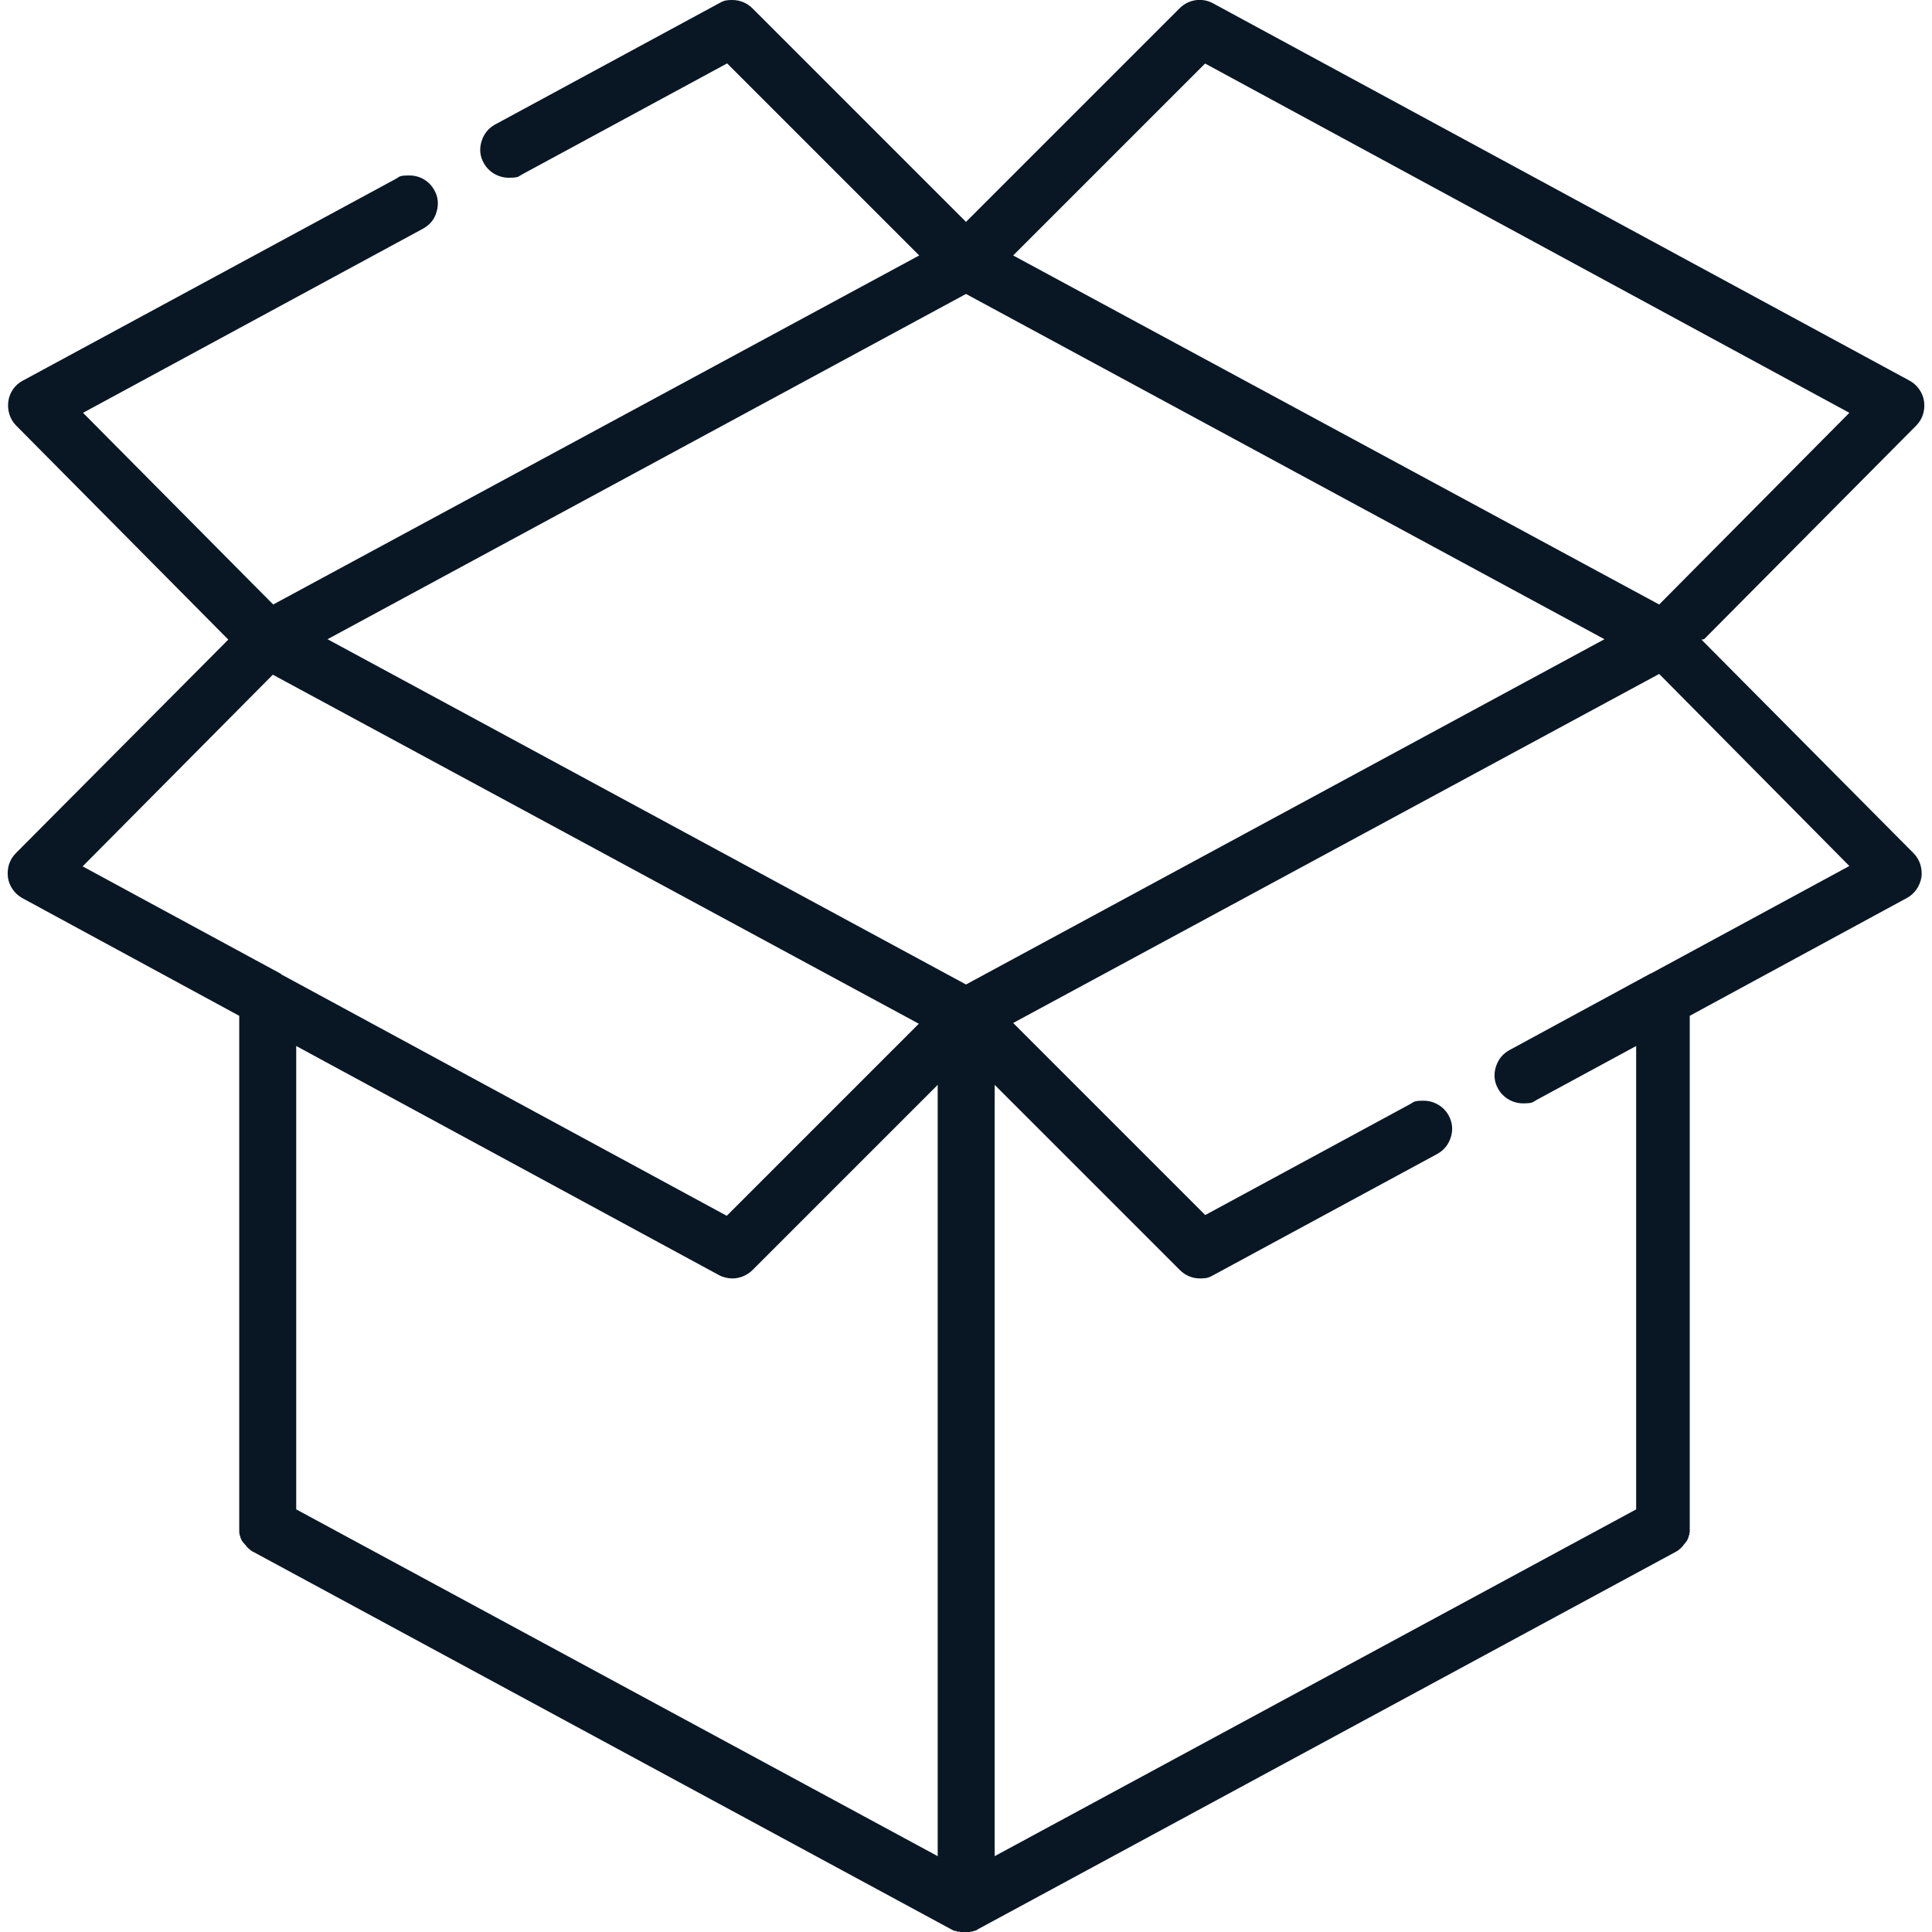 <svg viewBox="0 0 512 512" version="1.1" xmlns:xlink="http://www.w3.org/1999/xlink" xmlns="http://www.w3.org/2000/svg" id="Capa_1">
  
  <defs>
    <style>
      .st0 {
        fill: #081723;
      }
    </style>
  </defs>
  <path d="M451.6,169.4l56.2-56.6c1.7-1.7,2.4-4,2.1-6.4-.3-2.3-1.8-4.4-3.8-5.5L321.5.9c-2.9-1.6-6.5-1.1-8.9,1.3l-56.6,56.6L199.4,2.2C198,.8,196.1,0,194.1,0s-2.5.3-3.6.9l-59.3,32.1c-1.8,1-3,2.5-3.6,4.5-.6,1.9-.4,4,.6,5.7,1.3,2.4,3.9,3.9,6.6,3.9s2.5-.3,3.6-.9l54.3-29.4,50.9,50.9-171.2,92.5-50.4-50.8,90.1-48.8c1.8-1,3.1-2.5,3.6-4.5.6-1.9.4-4-.6-5.7-1.3-2.4-3.8-3.9-6.6-3.9s-2.5.3-3.6.9L6,100.9c-2.1,1.1-3.5,3.2-3.8,5.5-.3,2.3.4,4.7,2.1,6.4l56.2,56.7L4.2,226.1c-1.7,1.7-2.4,4-2.1,6.4.3,2.3,1.8,4.4,3.8,5.5l57.5,31.2v135.3c0,.3,0,.5,0,.8,0,.1,0,.2,0,.3,0,.1,0,.3,0,.4,0,.2,0,.3.1.5,0,0,0,.1,0,.2,0,.2.1.3.2.5,0,0,0,.1,0,.2,0,.1.1.3.2.4,0,0,0,.2.1.3,0,.1.1.2.2.3,0,.1.1.2.2.3,0,0,.1.2.2.2,0,.1.2.2.3.4,0,0,.1.1.2.2.1.1.2.2.3.4,0,0,.1.1.2.2.1.1.2.2.3.3.1,0,.2.2.4.3,0,0,.1.1.2.2.2.1.4.3.7.4l184.9,100c.3.1.5.3.8.4,0,0,.1,0,.2,0,.2,0,.4.1.6.2,0,0,.2,0,.2,0,.2,0,.4,0,.6.1,0,0,.1,0,.2,0,.3,0,.6,0,.9,0s.6,0,.9,0c0,0,.1,0,.2,0,.2,0,.4,0,.6-.1,0,0,.2,0,.2,0,.2,0,.4-.1.6-.2,0,0,.1,0,.2,0,.3-.1.6-.2.8-.4l184.9-100c.2-.1.5-.3.7-.4,0,0,.1-.1.2-.2.1,0,.2-.2.4-.3.1-.1.2-.2.3-.3,0,0,.1-.1.2-.2.1-.1.2-.2.3-.4,0,0,.1-.1.2-.2,0-.1.2-.2.3-.4,0,0,.1-.2.2-.2,0-.1.1-.2.2-.3,0-.1.1-.2.2-.3,0,0,0-.2.1-.3,0-.1.1-.3.2-.4,0,0,0-.1,0-.2,0-.2.1-.3.2-.5,0,0,0-.1,0-.2,0-.2,0-.3.1-.5,0-.1,0-.3,0-.4,0-.1,0-.2,0-.3,0-.3,0-.5,0-.8v-135.3l57.5-31.2c2.1-1.1,3.5-3.2,3.9-5.5.3-2.3-.4-4.7-2.1-6.4l-56.2-56.6ZM319.3,16.8l170.8,92.6-50.4,50.8-171.2-92.5,50.9-50.9ZM74.5,258.1l-52.6-28.5,50.4-50.8,171.2,92.5-50.9,50.9-118.1-64s0,0,0,0ZM248.5,491.9l-170-91.9v-122.8l112,60.7c1.1.6,2.4.9,3.6.9,1.9,0,3.9-.8,5.3-2.2l49.1-49.1v204.4ZM256,260.9l-169.2-91.5,169.2-91.5,169.2,91.5-169.2,91.5ZM437.5,258s0,0-.1,0l-37.4,20.3c-1.8,1-3,2.5-3.6,4.5-.6,1.9-.4,4,.6,5.7,1.3,2.4,3.9,3.9,6.6,3.9s2.5-.3,3.6-.9l26.4-14.3v122.8l-170,91.9v-204.4l49.1,49.1c1.4,1.4,3.3,2.2,5.3,2.2s2.5-.3,3.6-.9l59.3-32.1c1.8-1,3-2.5,3.6-4.5.6-1.9.4-3.9-.6-5.7-1.3-2.4-3.9-3.9-6.6-3.9s-2.5.3-3.6.9l-54.3,29.4-50.9-50.9,171.2-92.5,50.4,50.9-52.6,28.5Z" class="st0"></path>
</svg>